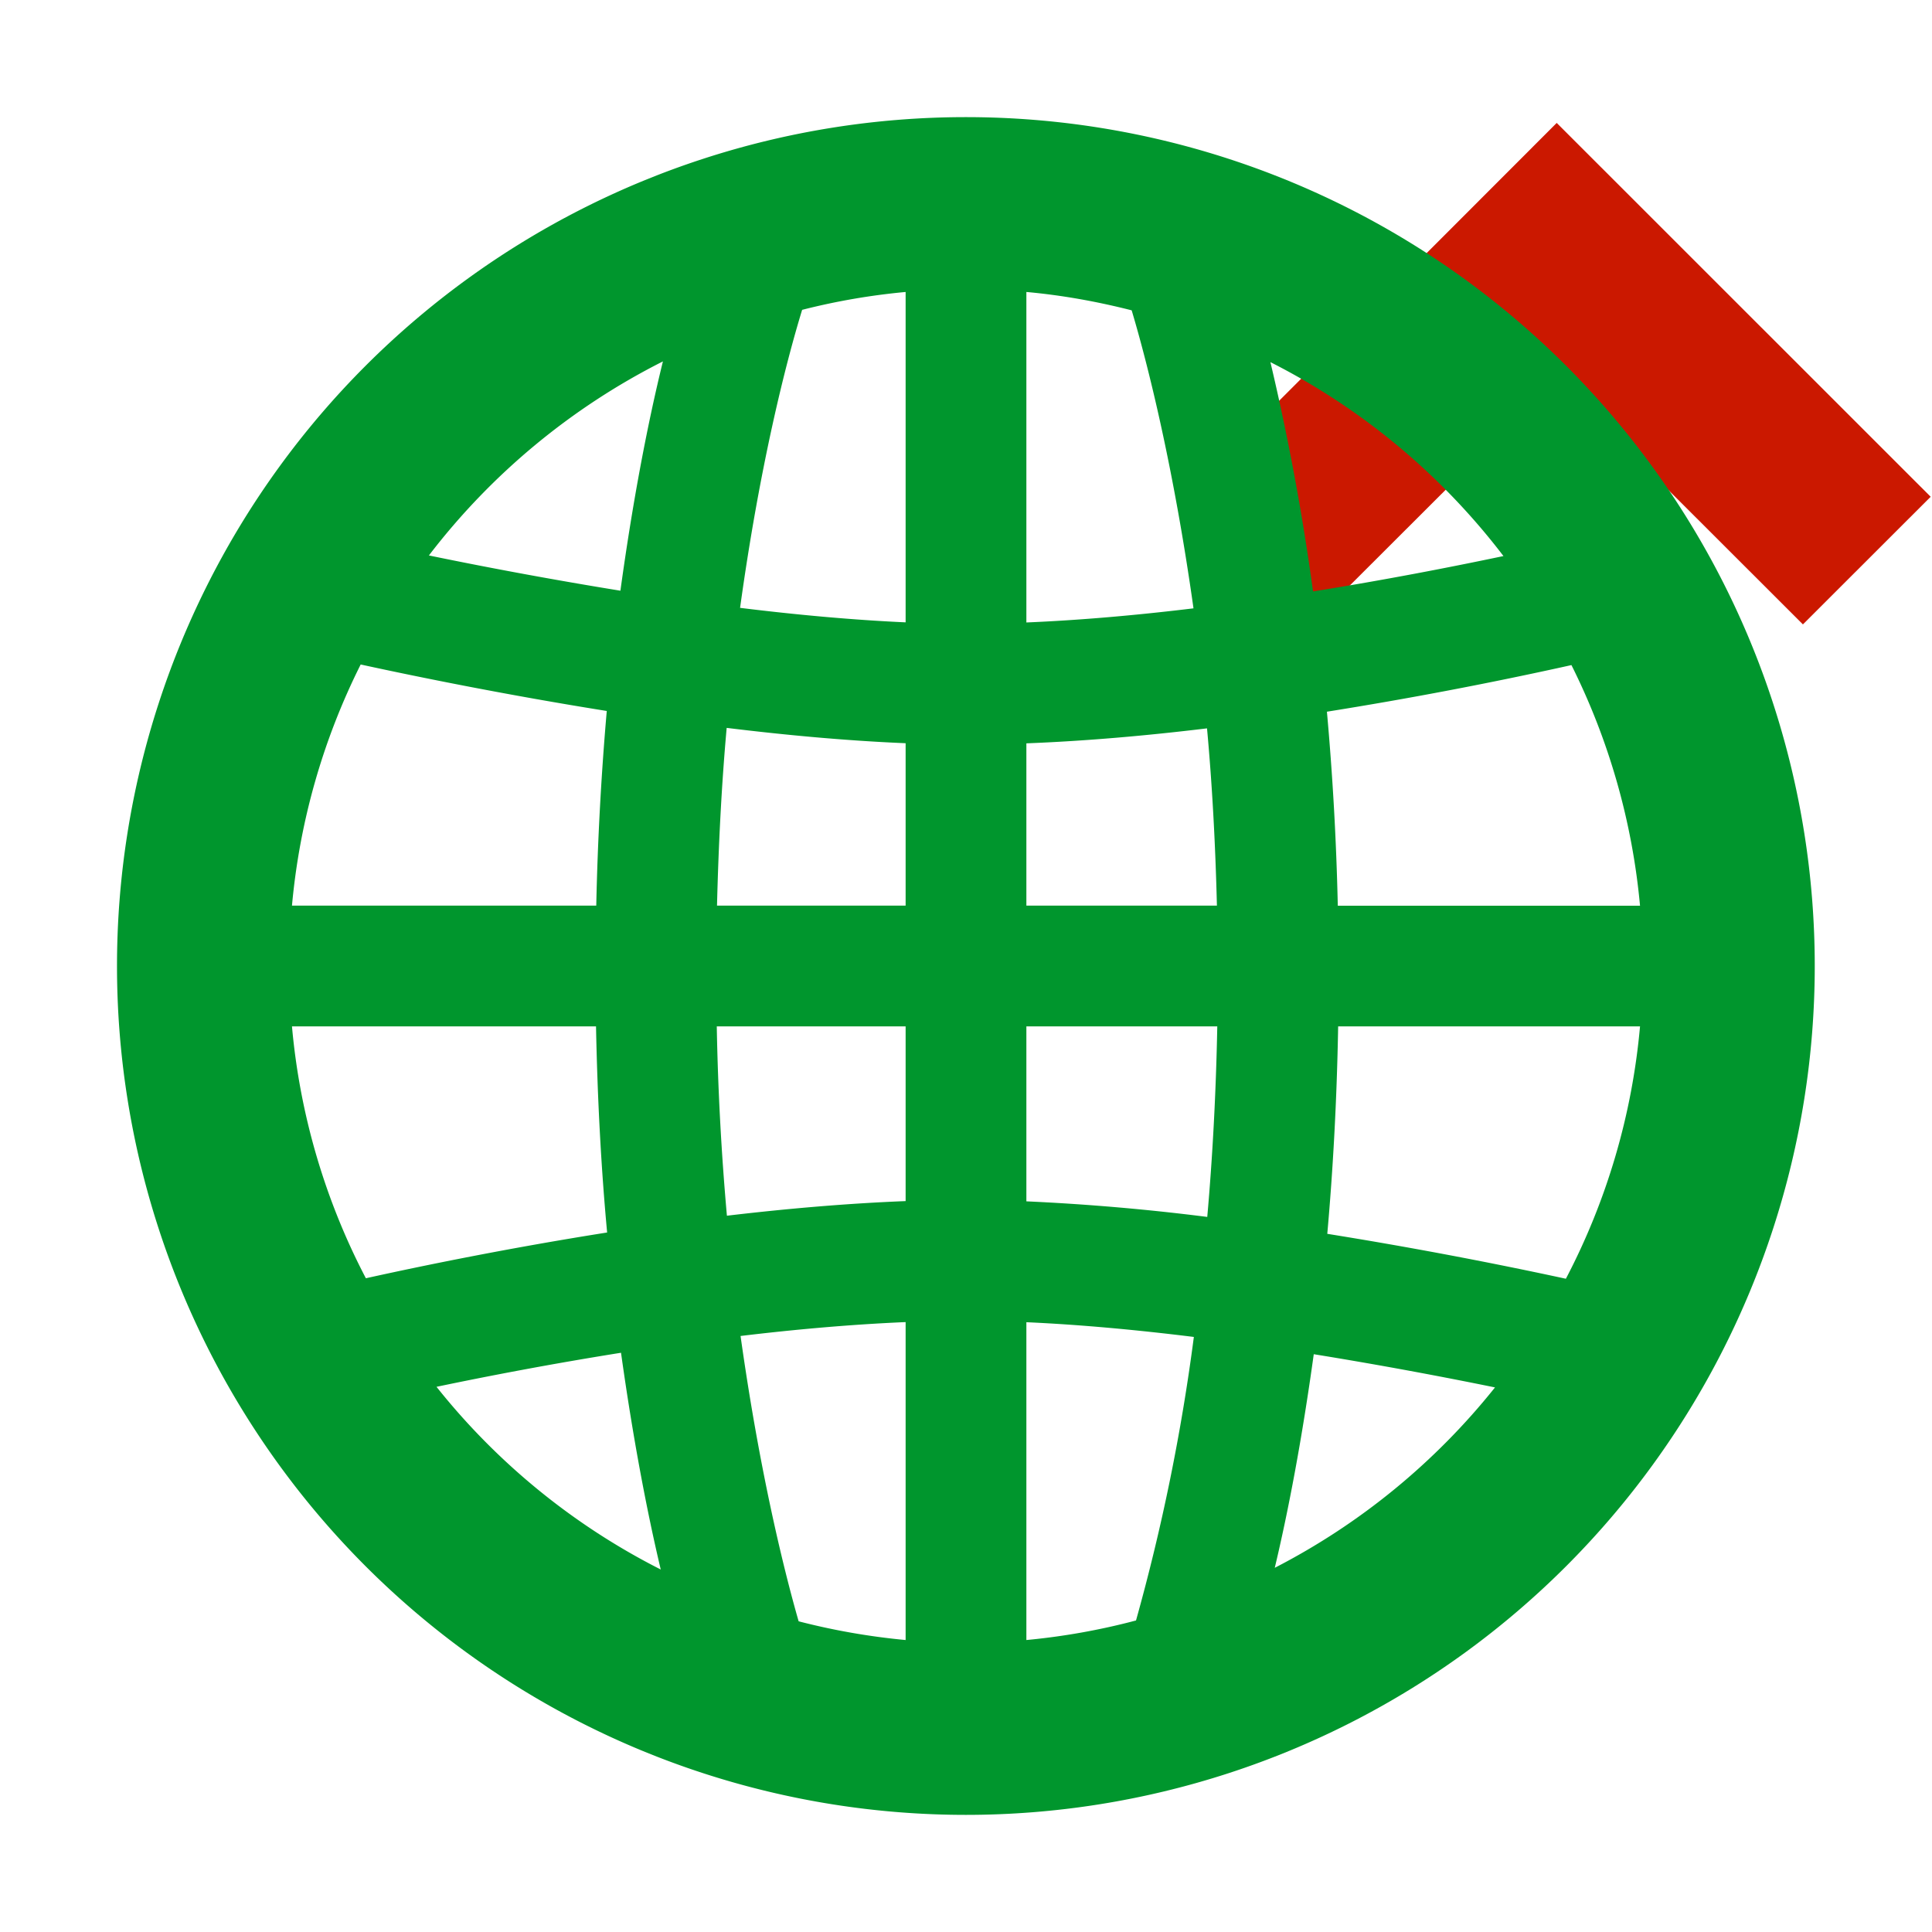<svg width="16" height="16" xmlns="http://www.w3.org/2000/svg" viewBox="0 0 16 16" shape-rendering="geometricPrecision" fill="#00962d"><defs><mask id="a"><rect fill="#fff" width="100%" height="100%"/><path fill="#000" d="M12.892-.396l-4.507 4.51 2.471 2.471 2.038-2.036 2.037 2.035 2.473-2.47z"/></mask></defs><path fill="#cb1800" d="M12.894 3.136l2.037 2.035 1.058-1.057-3.097-3.096-3.093 3.096 1.057 1.057z"/><path mask="url(#a)" d="M7.999.97a7.03 7.03 0 000 14.06 7.03 7.03 0 100-14.06zM8.5 6.156c.493-.019 1-.064 1.496-.124.042.456.069.946.082 1.468H8.5V6.156zm0-1.001V2.418c.299.027.589.08.872.152.134.448.348 1.302.512 2.468-.462.056-.931.098-1.384.117zm-1-.001c-.443-.02-.908-.063-1.371-.12.163-1.18.379-2.028.514-2.468a5.52 5.52 0 01.857-.148v2.736zm0 1.001V7.5H5.938c.013-.525.039-1.017.08-1.472.498.061 1.001.107 1.482.127zM4.938 7.5h-2.52a5.582 5.582 0 01.569-1.997c.505.11 1.231.256 2.038.385A24.607 24.607 0 004.938 7.5zm-.002 1c.012.611.043 1.181.092 1.707-.791.125-1.497.268-1.998.379A5.572 5.572 0 012.418 8.5h2.518zm1 0H7.5v1.447c-.487.019-.989.063-1.48.121A22.181 22.181 0 015.936 8.5zM7.5 10.949v2.633a5.64 5.64 0 01-.886-.155c-.135-.47-.33-1.286-.481-2.363.457-.055.92-.096 1.367-.115zm1 .001c.448.02.919.064 1.387.122a16.738 16.738 0 01-.479 2.348 5.564 5.564 0 01-.908.162V10.95zm0-1.001V8.5h1.581c-.011.566-.04 1.092-.083 1.578A18.585 18.585 0 008.5 9.949zM11.082 8.5h2.5a5.576 5.576 0 01-.614 2.09 37.347 37.347 0 00-1.976-.372c.047-.527.079-1.099.09-1.718zm-.003-1a23.764 23.764 0 00-.09-1.606 34.153 34.153 0 002.025-.386 5.6 5.6 0 01.568 1.993h-2.503zm1.372-2.895c-.438.092-.982.198-1.577.293a19.775 19.775 0 00-.353-1.899c.76.385 1.418.935 1.93 1.606zM5.49 2.993c-.12.487-.246 1.127-.352 1.899A38.166 38.166 0 013.552 4.6 5.64 5.64 0 015.49 2.993zm-1.875 8.492c.43-.09.957-.191 1.528-.282.1.716.216 1.319.329 1.795a5.615 5.615 0 01-1.857-1.513zm6.942 1.499c.112-.469.225-1.061.323-1.769.557.09 1.075.188 1.501.275a5.631 5.631 0 01-1.824 1.494z"/></svg>